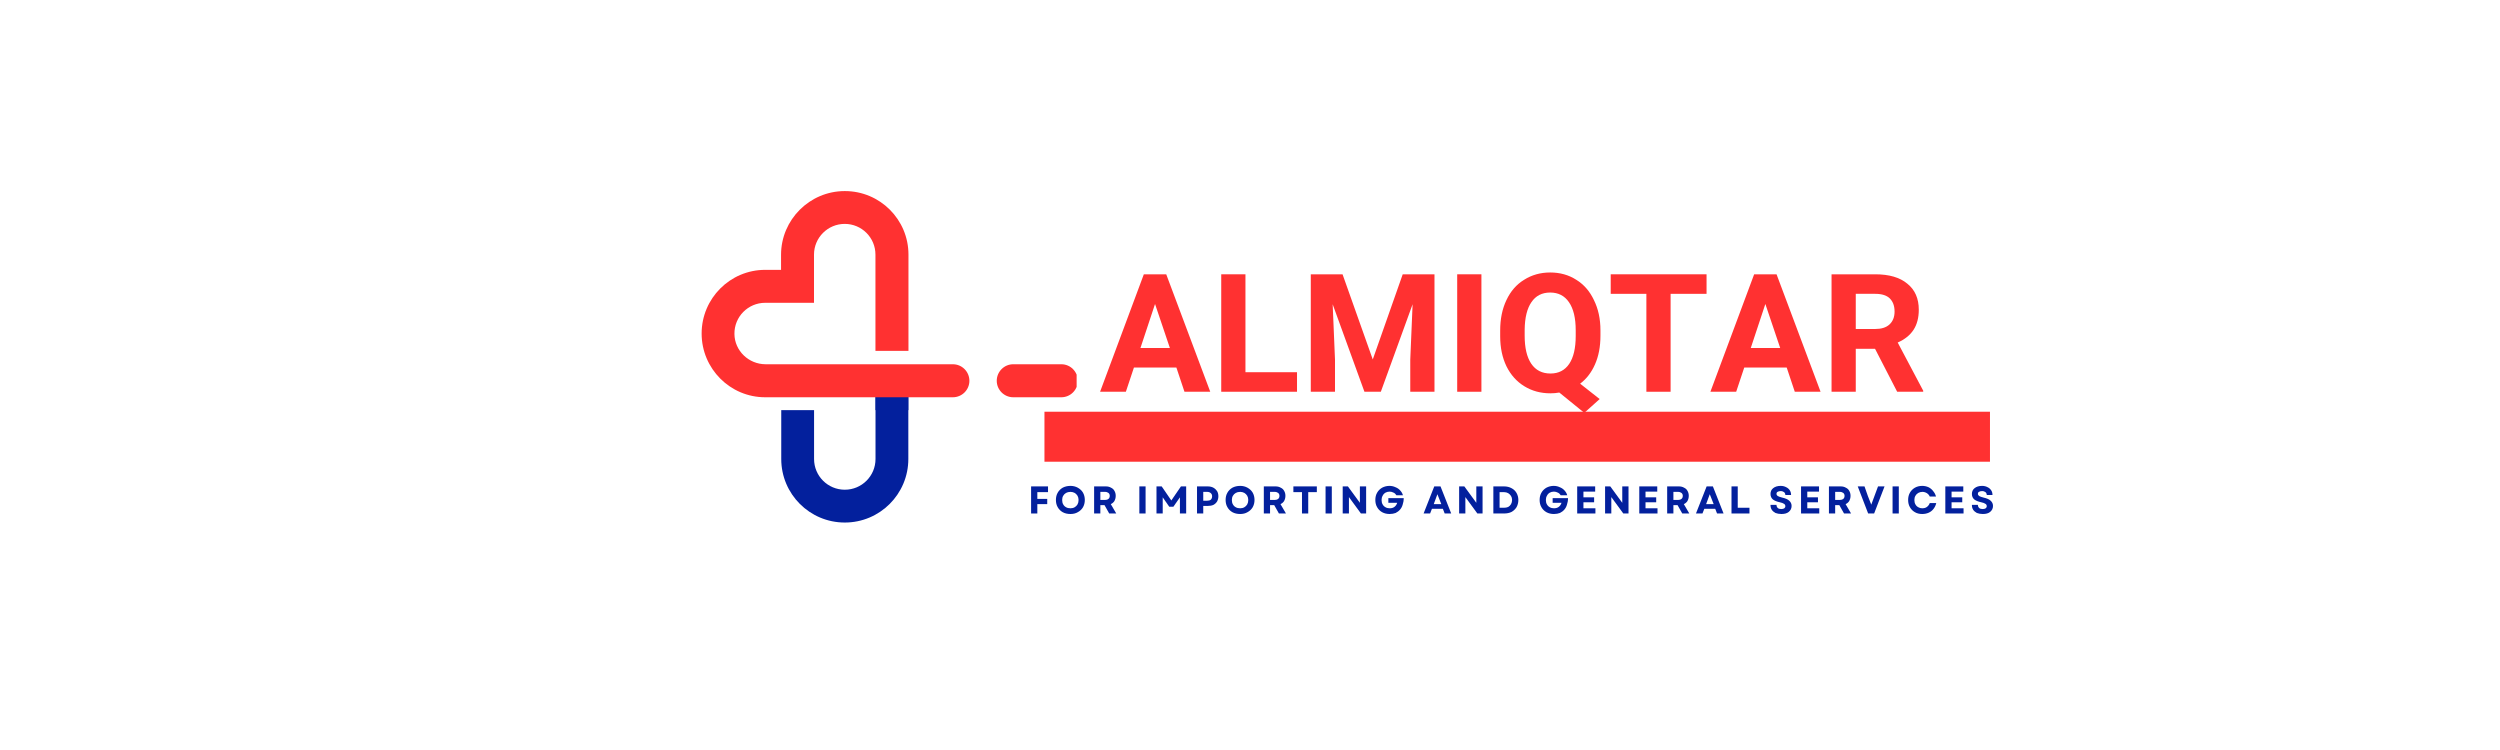 <svg version="1.0" preserveAspectRatio="xMidYMid meet" height="60" viewBox="0 0 150 45" zoomAndPan="magnify" width="200" xmlns:xlink="http://www.w3.org/1999/xlink" xmlns="http://www.w3.org/2000/svg"><defs><g></g><clipPath id="1e3329f5b4"><path clip-rule="nonzero" d="M 46 22 L 55 22 L 55 31.715 L 46 31.715 Z M 46 22"></path></clipPath><clipPath id="24acdfad83"><path clip-rule="nonzero" d="M 42.098 11.465 L 59 11.465 L 59 24 L 42.098 24 Z M 42.098 11.465"></path></clipPath><clipPath id="c3b621049d"><path clip-rule="nonzero" d="M 59 21 L 64.598 21 L 64.598 24 L 59 24 Z M 59 21"></path></clipPath></defs><g fill-opacity="1" fill="#ff3131"><g transform="translate(65.974, 23.505)"><g><path d="M 4.609 -1.453 L 2.062 -1.453 L 1.578 0 L 0.031 0 L 2.656 -7.047 L 4 -7.047 L 6.641 0 L 5.094 0 Z M 2.453 -2.625 L 4.219 -2.625 L 3.328 -5.266 Z M 2.453 -2.625"></path></g></g></g><g fill-opacity="1" fill="#ff3131"><g transform="translate(72.649, 23.505)"><g><path d="M 2.078 -1.172 L 5.172 -1.172 L 5.172 0 L 0.625 0 L 0.625 -7.047 L 2.078 -7.047 Z M 2.078 -1.172"></path></g></g></g><g fill-opacity="1" fill="#ff3131"><g transform="translate(78.022, 23.505)"><g><path d="M 2.531 -7.047 L 4.344 -1.938 L 6.141 -7.047 L 8.047 -7.047 L 8.047 0 L 6.594 0 L 6.594 -1.922 L 6.734 -5.25 L 4.828 0 L 3.844 0 L 1.938 -5.25 L 2.078 -1.922 L 2.078 0 L 0.625 0 L 0.625 -7.047 Z M 2.531 -7.047"></path></g></g></g><g fill-opacity="1" fill="#ff3131"><g transform="translate(86.713, 23.505)"><g><path d="M 2.172 0 L 0.719 0 L 0.719 -7.047 L 2.172 -7.047 Z M 2.172 0"></path></g></g></g><g fill-opacity="1" fill="#ff3131"><g transform="translate(89.605, 23.505)"><g><path d="M 6.422 -3.359 C 6.422 -2.703 6.312 -2.129 6.094 -1.641 C 5.883 -1.16 5.586 -0.773 5.203 -0.484 L 6.375 0.438 L 5.453 1.266 L 3.953 0.047 C 3.785 0.078 3.609 0.094 3.422 0.094 C 2.836 0.094 2.316 -0.047 1.859 -0.328 C 1.398 -0.609 1.039 -1.008 0.781 -1.531 C 0.531 -2.051 0.406 -2.648 0.406 -3.328 L 0.406 -3.672 C 0.406 -4.367 0.531 -4.977 0.781 -5.5 C 1.031 -6.031 1.383 -6.438 1.844 -6.719 C 2.301 -7.008 2.82 -7.156 3.406 -7.156 C 4 -7.156 4.52 -7.008 4.969 -6.719 C 5.426 -6.438 5.781 -6.031 6.031 -5.5 C 6.289 -4.977 6.422 -4.375 6.422 -3.688 Z M 4.938 -3.688 C 4.938 -4.426 4.801 -4.988 4.531 -5.375 C 4.27 -5.758 3.895 -5.953 3.406 -5.953 C 2.914 -5.953 2.539 -5.758 2.281 -5.375 C 2.02 -5 1.883 -4.445 1.875 -3.719 L 1.875 -3.359 C 1.875 -2.641 2.004 -2.082 2.266 -1.688 C 2.535 -1.289 2.922 -1.094 3.422 -1.094 C 3.91 -1.094 4.285 -1.285 4.547 -1.672 C 4.805 -2.055 4.938 -2.613 4.938 -3.344 Z M 4.938 -3.688"></path></g></g></g><g fill-opacity="1" fill="#ff3131"><g transform="translate(96.455, 23.505)"><g><path d="M 5.938 -5.875 L 3.781 -5.875 L 3.781 0 L 2.328 0 L 2.328 -5.875 L 0.188 -5.875 L 0.188 -7.047 L 5.938 -7.047 Z M 5.938 -5.875"></path></g></g></g><g fill-opacity="1" fill="#ff3131"><g transform="translate(102.593, 23.505)"><g><path d="M 4.609 -1.453 L 2.062 -1.453 L 1.578 0 L 0.031 0 L 2.656 -7.047 L 4 -7.047 L 6.641 0 L 5.094 0 Z M 2.453 -2.625 L 4.219 -2.625 L 3.328 -5.266 Z M 2.453 -2.625"></path></g></g></g><g fill-opacity="1" fill="#ff3131"><g transform="translate(109.268, 23.505)"><g><path d="M 3.234 -2.578 L 2.078 -2.578 L 2.078 0 L 0.625 0 L 0.625 -7.047 L 3.25 -7.047 C 4.082 -7.047 4.723 -6.859 5.172 -6.484 C 5.629 -6.117 5.859 -5.598 5.859 -4.922 C 5.859 -4.441 5.754 -4.039 5.547 -3.719 C 5.336 -3.395 5.02 -3.141 4.594 -2.953 L 6.125 -0.062 L 6.125 0 L 4.562 0 Z M 2.078 -3.766 L 3.25 -3.766 C 3.613 -3.766 3.895 -3.852 4.094 -4.031 C 4.301 -4.219 4.406 -4.477 4.406 -4.812 C 4.406 -5.145 4.312 -5.406 4.125 -5.594 C 3.938 -5.781 3.645 -5.875 3.25 -5.875 L 2.078 -5.875 Z M 2.078 -3.766"></path></g></g></g><g clip-path="url(#1e3329f5b4)"><path fill-rule="nonzero" fill-opacity="1" d="M 52.531 22.699 L 52.531 27.539 C 52.531 28.559 51.707 29.383 50.688 29.383 C 49.668 29.383 48.844 28.559 48.844 27.539 L 48.844 24.609 L 46.875 24.609 L 46.875 27.539 C 46.875 29.645 48.582 31.352 50.688 31.352 C 52.793 31.352 54.5 29.645 54.5 27.539 L 54.5 22.699 L 52.531 22.699" fill="#03209d"></path></g><path fill-rule="nonzero" fill-opacity="1" d="M 54.5 24.609 L 54.5 22.699 L 52.531 22.699 L 54.5 22.699 L 54.5 24.609" fill="#03209d"></path><path fill-rule="nonzero" fill-opacity="1" d="M 52.531 24.609 L 54.5 24.609 L 54.5 22.699 L 52.531 22.699 Z M 52.531 24.609" fill="#03209d"></path><g clip-path="url(#24acdfad83)"><path fill-rule="nonzero" fill-opacity="1" d="M 57.172 21.855 L 45.938 21.855 C 44.926 21.855 44.078 21.051 44.066 20.039 C 44.051 19.008 44.883 18.168 45.91 18.168 L 48.84 18.168 L 48.84 15.277 C 48.84 14.258 49.668 13.434 50.684 13.434 C 51.703 13.434 52.527 14.258 52.527 15.277 L 52.527 21.051 L 54.508 21.051 L 54.508 15.277 C 54.508 13.172 52.801 11.465 50.695 11.465 L 50.684 11.465 C 48.582 11.465 46.863 13.184 46.863 15.285 L 46.863 16.191 L 45.91 16.191 C 43.805 16.191 42.098 17.906 42.098 20.012 C 42.098 22.117 43.805 23.836 45.91 23.836 L 57.172 23.836 C 57.719 23.836 58.164 23.391 58.164 22.848 C 58.164 22.301 57.719 21.855 57.172 21.855" fill="#ff3131"></path></g><g clip-path="url(#c3b621049d)"><path fill-rule="nonzero" fill-opacity="1" d="M 59.805 22.848 C 59.805 23.391 60.25 23.836 60.793 23.836 L 63.68 23.836 C 64.227 23.836 64.668 23.391 64.668 22.848 C 64.668 22.301 64.227 21.855 63.68 21.855 L 60.793 21.855 C 60.25 21.855 59.805 22.301 59.805 22.848" fill="#ff3131"></path></g><g fill-opacity="1" fill="#03209d"><g transform="translate(61.678, 30.809)"><g><path d="M 0.188 0 L 0.188 -1.625 L 1.203 -1.625 L 1.203 -1.281 L 0.562 -1.281 L 0.562 -0.875 L 1.156 -0.875 L 1.156 -0.562 L 0.562 -0.562 L 0.562 0 Z M 0.188 0"></path></g></g></g><g fill-opacity="1" fill="#03209d"><g transform="translate(63.261, 30.809)"><g><path d="M 0.969 0.031 C 0.789 0.031 0.633 -0.004 0.5 -0.078 C 0.375 -0.148 0.273 -0.25 0.203 -0.375 C 0.129 -0.5 0.094 -0.645 0.094 -0.812 C 0.094 -0.977 0.129 -1.125 0.203 -1.25 C 0.273 -1.375 0.375 -1.473 0.5 -1.547 C 0.633 -1.617 0.789 -1.656 0.969 -1.656 C 1.133 -1.656 1.281 -1.617 1.406 -1.547 C 1.539 -1.473 1.645 -1.375 1.719 -1.25 C 1.789 -1.125 1.828 -0.977 1.828 -0.812 C 1.828 -0.645 1.789 -0.5 1.719 -0.375 C 1.645 -0.25 1.539 -0.148 1.406 -0.078 C 1.281 -0.004 1.133 0.031 0.969 0.031 Z M 0.469 -0.812 C 0.469 -0.707 0.488 -0.617 0.531 -0.547 C 0.57 -0.473 0.629 -0.414 0.703 -0.375 C 0.773 -0.332 0.863 -0.312 0.969 -0.312 C 1.062 -0.312 1.145 -0.332 1.219 -0.375 C 1.289 -0.414 1.348 -0.473 1.391 -0.547 C 1.43 -0.617 1.453 -0.707 1.453 -0.812 C 1.453 -0.906 1.43 -0.988 1.391 -1.062 C 1.348 -1.133 1.289 -1.191 1.219 -1.234 C 1.145 -1.273 1.062 -1.297 0.969 -1.297 C 0.863 -1.297 0.773 -1.273 0.703 -1.234 C 0.629 -1.191 0.57 -1.133 0.531 -1.062 C 0.488 -0.988 0.469 -0.906 0.469 -0.812 Z M 0.469 -0.812"></path></g></g></g><g fill-opacity="1" fill="#03209d"><g transform="translate(65.459, 30.809)"><g><path d="M 0.188 0 L 0.188 -1.625 L 0.891 -1.625 C 1.016 -1.625 1.117 -1.598 1.203 -1.547 C 1.297 -1.504 1.363 -1.441 1.406 -1.359 C 1.457 -1.273 1.484 -1.176 1.484 -1.062 C 1.484 -0.945 1.457 -0.844 1.406 -0.75 C 1.352 -0.664 1.281 -0.602 1.188 -0.562 L 1.516 0 L 1.094 0 L 0.812 -0.5 L 0.562 -0.5 L 0.562 0 Z M 0.562 -0.812 L 0.844 -0.812 C 0.926 -0.812 0.992 -0.832 1.047 -0.875 C 1.098 -0.914 1.125 -0.977 1.125 -1.062 C 1.125 -1.133 1.098 -1.191 1.047 -1.234 C 0.992 -1.273 0.926 -1.297 0.844 -1.297 L 0.562 -1.297 Z M 0.562 -0.812"></path></g></g></g><g fill-opacity="1" fill="#03209d"><g transform="translate(67.359, 30.809)"><g></g></g></g><g fill-opacity="1" fill="#03209d"><g transform="translate(68.173, 30.809)"><g><path d="M 0.188 0 L 0.188 -1.625 L 0.562 -1.625 L 0.562 0 Z M 0.188 0"></path></g></g></g><g fill-opacity="1" fill="#03209d"><g transform="translate(69.201, 30.809)"><g><path d="M 0.188 0 L 0.188 -1.625 L 0.5 -1.625 L 1.078 -0.781 L 1.656 -1.625 L 1.969 -1.625 L 1.969 0 L 1.594 0 L 1.594 -0.969 L 1.203 -0.406 L 0.953 -0.406 L 0.562 -0.969 L 0.562 0 Z M 0.188 0"></path></g></g></g><g fill-opacity="1" fill="#03209d"><g transform="translate(71.633, 30.809)"><g><path d="M 0.188 0 L 0.188 -1.625 L 0.828 -1.625 C 0.961 -1.625 1.078 -1.598 1.172 -1.547 C 1.266 -1.492 1.336 -1.426 1.391 -1.344 C 1.441 -1.258 1.469 -1.156 1.469 -1.031 C 1.469 -0.914 1.441 -0.812 1.391 -0.719 C 1.336 -0.633 1.266 -0.566 1.172 -0.516 C 1.078 -0.473 0.961 -0.453 0.828 -0.453 L 0.562 -0.453 L 0.562 0 Z M 0.562 -0.766 L 0.797 -0.766 C 0.891 -0.766 0.961 -0.785 1.016 -0.828 C 1.066 -0.879 1.094 -0.945 1.094 -1.031 C 1.094 -1.113 1.066 -1.176 1.016 -1.219 C 0.961 -1.27 0.891 -1.297 0.797 -1.297 L 0.562 -1.297 Z M 0.562 -0.766"></path></g></g></g><g fill-opacity="1" fill="#03209d"><g transform="translate(73.443, 30.809)"><g><path d="M 0.969 0.031 C 0.789 0.031 0.633 -0.004 0.5 -0.078 C 0.375 -0.148 0.273 -0.25 0.203 -0.375 C 0.129 -0.5 0.094 -0.645 0.094 -0.812 C 0.094 -0.977 0.129 -1.125 0.203 -1.25 C 0.273 -1.375 0.375 -1.473 0.5 -1.547 C 0.633 -1.617 0.789 -1.656 0.969 -1.656 C 1.133 -1.656 1.281 -1.617 1.406 -1.547 C 1.539 -1.473 1.645 -1.375 1.719 -1.25 C 1.789 -1.125 1.828 -0.977 1.828 -0.812 C 1.828 -0.645 1.789 -0.5 1.719 -0.375 C 1.645 -0.25 1.539 -0.148 1.406 -0.078 C 1.281 -0.004 1.133 0.031 0.969 0.031 Z M 0.469 -0.812 C 0.469 -0.707 0.488 -0.617 0.531 -0.547 C 0.57 -0.473 0.629 -0.414 0.703 -0.375 C 0.773 -0.332 0.863 -0.312 0.969 -0.312 C 1.062 -0.312 1.145 -0.332 1.219 -0.375 C 1.289 -0.414 1.348 -0.473 1.391 -0.547 C 1.43 -0.617 1.453 -0.707 1.453 -0.812 C 1.453 -0.906 1.43 -0.988 1.391 -1.062 C 1.348 -1.133 1.289 -1.191 1.219 -1.234 C 1.145 -1.273 1.062 -1.297 0.969 -1.297 C 0.863 -1.297 0.773 -1.273 0.703 -1.234 C 0.629 -1.191 0.57 -1.133 0.531 -1.062 C 0.488 -0.988 0.469 -0.906 0.469 -0.812 Z M 0.469 -0.812"></path></g></g></g><g fill-opacity="1" fill="#03209d"><g transform="translate(75.641, 30.809)"><g><path d="M 0.188 0 L 0.188 -1.625 L 0.891 -1.625 C 1.016 -1.625 1.117 -1.598 1.203 -1.547 C 1.297 -1.504 1.363 -1.441 1.406 -1.359 C 1.457 -1.273 1.484 -1.176 1.484 -1.062 C 1.484 -0.945 1.457 -0.844 1.406 -0.75 C 1.352 -0.664 1.281 -0.602 1.188 -0.562 L 1.516 0 L 1.094 0 L 0.812 -0.5 L 0.562 -0.5 L 0.562 0 Z M 0.562 -0.812 L 0.844 -0.812 C 0.926 -0.812 0.992 -0.832 1.047 -0.875 C 1.098 -0.914 1.125 -0.977 1.125 -1.062 C 1.125 -1.133 1.098 -1.191 1.047 -1.234 C 0.992 -1.273 0.926 -1.297 0.844 -1.297 L 0.562 -1.297 Z M 0.562 -0.812"></path></g></g></g><g fill-opacity="1" fill="#03209d"><g transform="translate(77.541, 30.809)"><g><path d="M 0.578 0 L 0.578 -1.281 L 0.062 -1.281 L 0.062 -1.625 L 1.469 -1.625 L 1.469 -1.281 L 0.953 -1.281 L 0.953 0 Z M 0.578 0"></path></g></g></g><g fill-opacity="1" fill="#03209d"><g transform="translate(79.346, 30.809)"><g><path d="M 0.188 0 L 0.188 -1.625 L 0.562 -1.625 L 0.562 0 Z M 0.188 0"></path></g></g></g><g fill-opacity="1" fill="#03209d"><g transform="translate(80.374, 30.809)"><g><path d="M 0.188 0 L 0.188 -1.625 L 0.5 -1.625 L 1.219 -0.641 L 1.219 -1.625 L 1.594 -1.625 L 1.594 0 L 1.281 0 L 0.562 -0.984 L 0.562 0 Z M 0.188 0"></path></g></g></g><g fill-opacity="1" fill="#03209d"><g transform="translate(82.426, 30.809)"><g><path d="M 0.953 0.031 C 0.785 0.031 0.633 -0.004 0.5 -0.078 C 0.375 -0.148 0.273 -0.25 0.203 -0.375 C 0.129 -0.5 0.094 -0.645 0.094 -0.812 C 0.094 -0.977 0.129 -1.125 0.203 -1.25 C 0.273 -1.375 0.375 -1.473 0.5 -1.547 C 0.633 -1.617 0.781 -1.656 0.938 -1.656 C 1.07 -1.656 1.191 -1.629 1.297 -1.578 C 1.41 -1.535 1.504 -1.473 1.578 -1.391 C 1.66 -1.305 1.719 -1.207 1.75 -1.094 L 1.359 -1.094 C 1.316 -1.164 1.258 -1.219 1.188 -1.25 C 1.113 -1.289 1.035 -1.312 0.953 -1.312 C 0.859 -1.312 0.773 -1.289 0.703 -1.25 C 0.629 -1.207 0.57 -1.145 0.531 -1.062 C 0.488 -0.988 0.469 -0.906 0.469 -0.812 C 0.469 -0.707 0.488 -0.617 0.531 -0.547 C 0.57 -0.473 0.629 -0.414 0.703 -0.375 C 0.773 -0.332 0.859 -0.312 0.953 -0.312 C 1.066 -0.312 1.16 -0.336 1.234 -0.391 C 1.316 -0.453 1.375 -0.535 1.406 -0.641 L 0.875 -0.641 L 0.875 -0.922 L 1.797 -0.922 C 1.797 -0.773 1.773 -0.645 1.734 -0.531 C 1.703 -0.414 1.648 -0.316 1.578 -0.234 C 1.504 -0.148 1.414 -0.082 1.312 -0.031 C 1.207 0.008 1.086 0.031 0.953 0.031 Z M 0.953 0.031"></path></g></g></g><g fill-opacity="1" fill="#03209d"><g transform="translate(84.585, 30.809)"><g></g></g></g><g fill-opacity="1" fill="#03209d"><g transform="translate(85.4, 30.809)"><g><path d="M 0.016 0 L 0.656 -1.625 L 1.031 -1.625 L 1.672 0 L 1.281 0 L 1.172 -0.281 L 0.516 -0.281 L 0.406 0 Z M 0.625 -0.562 L 1.078 -0.562 L 0.844 -1.156 Z M 0.625 -0.562"></path></g></g></g><g fill-opacity="1" fill="#03209d"><g transform="translate(87.36, 30.809)"><g><path d="M 0.188 0 L 0.188 -1.625 L 0.5 -1.625 L 1.219 -0.641 L 1.219 -1.625 L 1.594 -1.625 L 1.594 0 L 1.281 0 L 0.562 -0.984 L 0.562 0 Z M 0.188 0"></path></g></g></g><g fill-opacity="1" fill="#03209d"><g transform="translate(89.413, 30.809)"><g><path d="M 0.188 0 L 0.188 -1.625 L 0.828 -1.625 C 1.004 -1.625 1.156 -1.586 1.281 -1.516 C 1.406 -1.453 1.504 -1.359 1.578 -1.234 C 1.648 -1.109 1.688 -0.969 1.688 -0.812 C 1.688 -0.645 1.648 -0.5 1.578 -0.375 C 1.504 -0.258 1.406 -0.164 1.281 -0.094 C 1.156 -0.031 1.004 0 0.828 0 Z M 0.562 -0.344 L 0.828 -0.344 C 0.922 -0.344 1.004 -0.359 1.078 -0.391 C 1.148 -0.43 1.207 -0.488 1.25 -0.562 C 1.289 -0.633 1.312 -0.719 1.312 -0.812 C 1.312 -0.906 1.289 -0.984 1.25 -1.047 C 1.207 -1.117 1.148 -1.176 1.078 -1.219 C 1.004 -1.258 0.922 -1.281 0.828 -1.281 L 0.562 -1.281 Z M 0.562 -0.344"></path></g></g></g><g fill-opacity="1" fill="#03209d"><g transform="translate(91.47, 30.809)"><g></g></g></g><g fill-opacity="1" fill="#03209d"><g transform="translate(92.284, 30.809)"><g><path d="M 0.953 0.031 C 0.785 0.031 0.633 -0.004 0.5 -0.078 C 0.375 -0.148 0.273 -0.25 0.203 -0.375 C 0.129 -0.5 0.094 -0.645 0.094 -0.812 C 0.094 -0.977 0.129 -1.125 0.203 -1.25 C 0.273 -1.375 0.375 -1.473 0.5 -1.547 C 0.633 -1.617 0.781 -1.656 0.938 -1.656 C 1.07 -1.656 1.191 -1.629 1.297 -1.578 C 1.41 -1.535 1.504 -1.473 1.578 -1.391 C 1.66 -1.305 1.719 -1.207 1.75 -1.094 L 1.359 -1.094 C 1.316 -1.164 1.258 -1.219 1.188 -1.25 C 1.113 -1.289 1.035 -1.312 0.953 -1.312 C 0.859 -1.312 0.773 -1.289 0.703 -1.25 C 0.629 -1.207 0.57 -1.145 0.531 -1.062 C 0.488 -0.988 0.469 -0.906 0.469 -0.812 C 0.469 -0.707 0.488 -0.617 0.531 -0.547 C 0.57 -0.473 0.629 -0.414 0.703 -0.375 C 0.773 -0.332 0.859 -0.312 0.953 -0.312 C 1.066 -0.312 1.16 -0.336 1.234 -0.391 C 1.316 -0.453 1.375 -0.535 1.406 -0.641 L 0.875 -0.641 L 0.875 -0.922 L 1.797 -0.922 C 1.797 -0.773 1.773 -0.645 1.734 -0.531 C 1.703 -0.414 1.648 -0.316 1.578 -0.234 C 1.504 -0.148 1.414 -0.082 1.312 -0.031 C 1.207 0.008 1.086 0.031 0.953 0.031 Z M 0.953 0.031"></path></g></g></g><g fill-opacity="1" fill="#03209d"><g transform="translate(94.444, 30.809)"><g><path d="M 0.188 0 L 0.188 -1.625 L 1.266 -1.625 L 1.266 -1.312 L 0.562 -1.312 L 0.562 -0.969 L 1.203 -0.969 L 1.203 -0.672 L 0.562 -0.672 L 0.562 -0.312 L 1.281 -0.312 L 1.281 0 Z M 0.188 0"></path></g></g></g><g fill-opacity="1" fill="#03209d"><g transform="translate(96.117, 30.809)"><g><path d="M 0.188 0 L 0.188 -1.625 L 0.5 -1.625 L 1.219 -0.641 L 1.219 -1.625 L 1.594 -1.625 L 1.594 0 L 1.281 0 L 0.562 -0.984 L 0.562 0 Z M 0.188 0"></path></g></g></g><g fill-opacity="1" fill="#03209d"><g transform="translate(98.169, 30.809)"><g><path d="M 0.188 0 L 0.188 -1.625 L 1.266 -1.625 L 1.266 -1.312 L 0.562 -1.312 L 0.562 -0.969 L 1.203 -0.969 L 1.203 -0.672 L 0.562 -0.672 L 0.562 -0.312 L 1.281 -0.312 L 1.281 0 Z M 0.188 0"></path></g></g></g><g fill-opacity="1" fill="#03209d"><g transform="translate(99.842, 30.809)"><g><path d="M 0.188 0 L 0.188 -1.625 L 0.891 -1.625 C 1.016 -1.625 1.117 -1.598 1.203 -1.547 C 1.297 -1.504 1.363 -1.441 1.406 -1.359 C 1.457 -1.273 1.484 -1.176 1.484 -1.062 C 1.484 -0.945 1.457 -0.844 1.406 -0.75 C 1.352 -0.664 1.281 -0.602 1.188 -0.562 L 1.516 0 L 1.094 0 L 0.812 -0.5 L 0.562 -0.5 L 0.562 0 Z M 0.562 -0.812 L 0.844 -0.812 C 0.926 -0.812 0.992 -0.832 1.047 -0.875 C 1.098 -0.914 1.125 -0.977 1.125 -1.062 C 1.125 -1.133 1.098 -1.191 1.047 -1.234 C 0.992 -1.273 0.926 -1.297 0.844 -1.297 L 0.562 -1.297 Z M 0.562 -0.812"></path></g></g></g><g fill-opacity="1" fill="#03209d"><g transform="translate(101.742, 30.809)"><g><path d="M 0.016 0 L 0.656 -1.625 L 1.031 -1.625 L 1.672 0 L 1.281 0 L 1.172 -0.281 L 0.516 -0.281 L 0.406 0 Z M 0.625 -0.562 L 1.078 -0.562 L 0.844 -1.156 Z M 0.625 -0.562"></path></g></g></g><g fill-opacity="1" fill="#03209d"><g transform="translate(103.702, 30.809)"><g><path d="M 0.188 0 L 0.188 -1.625 L 0.562 -1.625 L 0.562 -0.344 L 1.266 -0.344 L 1.266 0 Z M 0.188 0"></path></g></g></g><g fill-opacity="1" fill="#03209d"><g transform="translate(105.306, 30.809)"><g></g></g></g><g fill-opacity="1" fill="#03209d"><g transform="translate(106.121, 30.809)"><g><path d="M 0.766 0.031 C 0.629 0.031 0.508 0.008 0.406 -0.031 C 0.312 -0.082 0.238 -0.145 0.188 -0.219 C 0.133 -0.301 0.109 -0.398 0.109 -0.516 L 0.469 -0.516 C 0.469 -0.441 0.492 -0.379 0.547 -0.328 C 0.598 -0.285 0.664 -0.266 0.75 -0.266 C 0.832 -0.266 0.895 -0.281 0.938 -0.312 C 0.977 -0.344 1 -0.383 1 -0.438 C 1 -0.5 0.973 -0.547 0.922 -0.578 C 0.867 -0.617 0.785 -0.648 0.672 -0.672 C 0.484 -0.711 0.344 -0.77 0.25 -0.844 C 0.156 -0.926 0.109 -1.035 0.109 -1.172 C 0.109 -1.316 0.16 -1.43 0.266 -1.516 C 0.379 -1.609 0.531 -1.656 0.719 -1.656 C 0.844 -1.656 0.953 -1.629 1.047 -1.578 C 1.141 -1.535 1.211 -1.473 1.266 -1.391 C 1.316 -1.316 1.344 -1.223 1.344 -1.109 L 1 -1.109 C 1 -1.18 0.973 -1.238 0.922 -1.281 C 0.867 -1.32 0.801 -1.344 0.719 -1.344 C 0.645 -1.344 0.582 -1.328 0.531 -1.297 C 0.488 -1.273 0.469 -1.234 0.469 -1.172 C 0.469 -1.129 0.492 -1.086 0.547 -1.047 C 0.598 -1.016 0.688 -0.984 0.812 -0.953 C 1.008 -0.91 1.148 -0.848 1.234 -0.766 C 1.328 -0.68 1.375 -0.578 1.375 -0.453 C 1.375 -0.305 1.316 -0.188 1.203 -0.094 C 1.098 -0.008 0.953 0.031 0.766 0.031 Z M 0.766 0.031"></path></g></g></g><g fill-opacity="1" fill="#03209d"><g transform="translate(107.875, 30.809)"><g><path d="M 0.188 0 L 0.188 -1.625 L 1.266 -1.625 L 1.266 -1.312 L 0.562 -1.312 L 0.562 -0.969 L 1.203 -0.969 L 1.203 -0.672 L 0.562 -0.672 L 0.562 -0.312 L 1.281 -0.312 L 1.281 0 Z M 0.188 0"></path></g></g></g><g fill-opacity="1" fill="#03209d"><g transform="translate(109.548, 30.809)"><g><path d="M 0.188 0 L 0.188 -1.625 L 0.891 -1.625 C 1.016 -1.625 1.117 -1.598 1.203 -1.547 C 1.297 -1.504 1.363 -1.441 1.406 -1.359 C 1.457 -1.273 1.484 -1.176 1.484 -1.062 C 1.484 -0.945 1.457 -0.844 1.406 -0.75 C 1.352 -0.664 1.281 -0.602 1.188 -0.562 L 1.516 0 L 1.094 0 L 0.812 -0.5 L 0.562 -0.5 L 0.562 0 Z M 0.562 -0.812 L 0.844 -0.812 C 0.926 -0.812 0.992 -0.832 1.047 -0.875 C 1.098 -0.914 1.125 -0.977 1.125 -1.062 C 1.125 -1.133 1.098 -1.191 1.047 -1.234 C 0.992 -1.273 0.926 -1.297 0.844 -1.297 L 0.562 -1.297 Z M 0.562 -0.812"></path></g></g></g><g fill-opacity="1" fill="#03209d"><g transform="translate(111.448, 30.809)"><g><path d="M 0.641 0 L 0.016 -1.625 L 0.422 -1.625 L 0.625 -1.047 L 0.828 -0.531 L 1.234 -1.625 L 1.625 -1.625 L 1 0 Z M 0.641 0"></path></g></g></g><g fill-opacity="1" fill="#03209d"><g transform="translate(113.366, 30.809)"><g><path d="M 0.188 0 L 0.188 -1.625 L 0.562 -1.625 L 0.562 0 Z M 0.188 0"></path></g></g></g><g fill-opacity="1" fill="#03209d"><g transform="translate(114.394, 30.809)"><g><path d="M 0.938 0.031 C 0.77 0.031 0.625 -0.004 0.5 -0.078 C 0.375 -0.148 0.273 -0.25 0.203 -0.375 C 0.129 -0.5 0.094 -0.645 0.094 -0.812 C 0.094 -0.977 0.129 -1.125 0.203 -1.25 C 0.273 -1.375 0.375 -1.473 0.5 -1.547 C 0.625 -1.617 0.77 -1.656 0.938 -1.656 C 1.07 -1.656 1.195 -1.629 1.312 -1.578 C 1.426 -1.523 1.52 -1.445 1.594 -1.344 C 1.676 -1.25 1.734 -1.141 1.766 -1.016 L 1.391 -1.016 C 1.359 -1.098 1.301 -1.164 1.219 -1.219 C 1.133 -1.27 1.047 -1.297 0.953 -1.297 C 0.859 -1.297 0.773 -1.273 0.703 -1.234 C 0.629 -1.191 0.57 -1.133 0.531 -1.062 C 0.488 -0.988 0.469 -0.906 0.469 -0.812 C 0.469 -0.707 0.488 -0.617 0.531 -0.547 C 0.57 -0.473 0.629 -0.414 0.703 -0.375 C 0.773 -0.332 0.852 -0.312 0.938 -0.312 C 1.051 -0.312 1.145 -0.336 1.219 -0.391 C 1.301 -0.453 1.359 -0.531 1.391 -0.625 L 1.781 -0.625 C 1.75 -0.488 1.691 -0.367 1.609 -0.266 C 1.535 -0.172 1.441 -0.098 1.328 -0.047 C 1.211 0.004 1.082 0.031 0.938 0.031 Z M 0.938 0.031"></path></g></g></g><g fill-opacity="1" fill="#03209d"><g transform="translate(116.532, 30.809)"><g><path d="M 0.188 0 L 0.188 -1.625 L 1.266 -1.625 L 1.266 -1.312 L 0.562 -1.312 L 0.562 -0.969 L 1.203 -0.969 L 1.203 -0.672 L 0.562 -0.672 L 0.562 -0.312 L 1.281 -0.312 L 1.281 0 Z M 0.188 0"></path></g></g></g><g fill-opacity="1" fill="#03209d"><g transform="translate(118.205, 30.809)"><g><path d="M 0.766 0.031 C 0.629 0.031 0.508 0.008 0.406 -0.031 C 0.312 -0.082 0.238 -0.145 0.188 -0.219 C 0.133 -0.301 0.109 -0.398 0.109 -0.516 L 0.469 -0.516 C 0.469 -0.441 0.492 -0.379 0.547 -0.328 C 0.598 -0.285 0.664 -0.266 0.75 -0.266 C 0.832 -0.266 0.895 -0.281 0.938 -0.312 C 0.977 -0.344 1 -0.383 1 -0.438 C 1 -0.5 0.973 -0.547 0.922 -0.578 C 0.867 -0.617 0.785 -0.648 0.672 -0.672 C 0.484 -0.711 0.344 -0.77 0.25 -0.844 C 0.156 -0.926 0.109 -1.035 0.109 -1.172 C 0.109 -1.316 0.16 -1.43 0.266 -1.516 C 0.379 -1.609 0.531 -1.656 0.719 -1.656 C 0.844 -1.656 0.953 -1.629 1.047 -1.578 C 1.141 -1.535 1.211 -1.473 1.266 -1.391 C 1.316 -1.316 1.344 -1.223 1.344 -1.109 L 1 -1.109 C 1 -1.18 0.973 -1.238 0.922 -1.281 C 0.867 -1.32 0.801 -1.344 0.719 -1.344 C 0.645 -1.344 0.582 -1.328 0.531 -1.297 C 0.488 -1.273 0.469 -1.234 0.469 -1.172 C 0.469 -1.129 0.492 -1.086 0.547 -1.047 C 0.598 -1.016 0.688 -0.984 0.812 -0.953 C 1.008 -0.91 1.148 -0.848 1.234 -0.766 C 1.328 -0.68 1.375 -0.578 1.375 -0.453 C 1.375 -0.305 1.316 -0.188 1.203 -0.094 C 1.098 -0.008 0.953 0.031 0.766 0.031 Z M 0.766 0.031"></path></g></g></g><path stroke-miterlimit="4" stroke-opacity="1" stroke-width="4" stroke="#ff3131" d="M 0.002 1.999 L 75.643 1.999" stroke-linejoin="miter" fill="none" transform="matrix(0.75, 0, 0, 0.75, 62.666, 24.704)" stroke-linecap="butt"></path></svg>